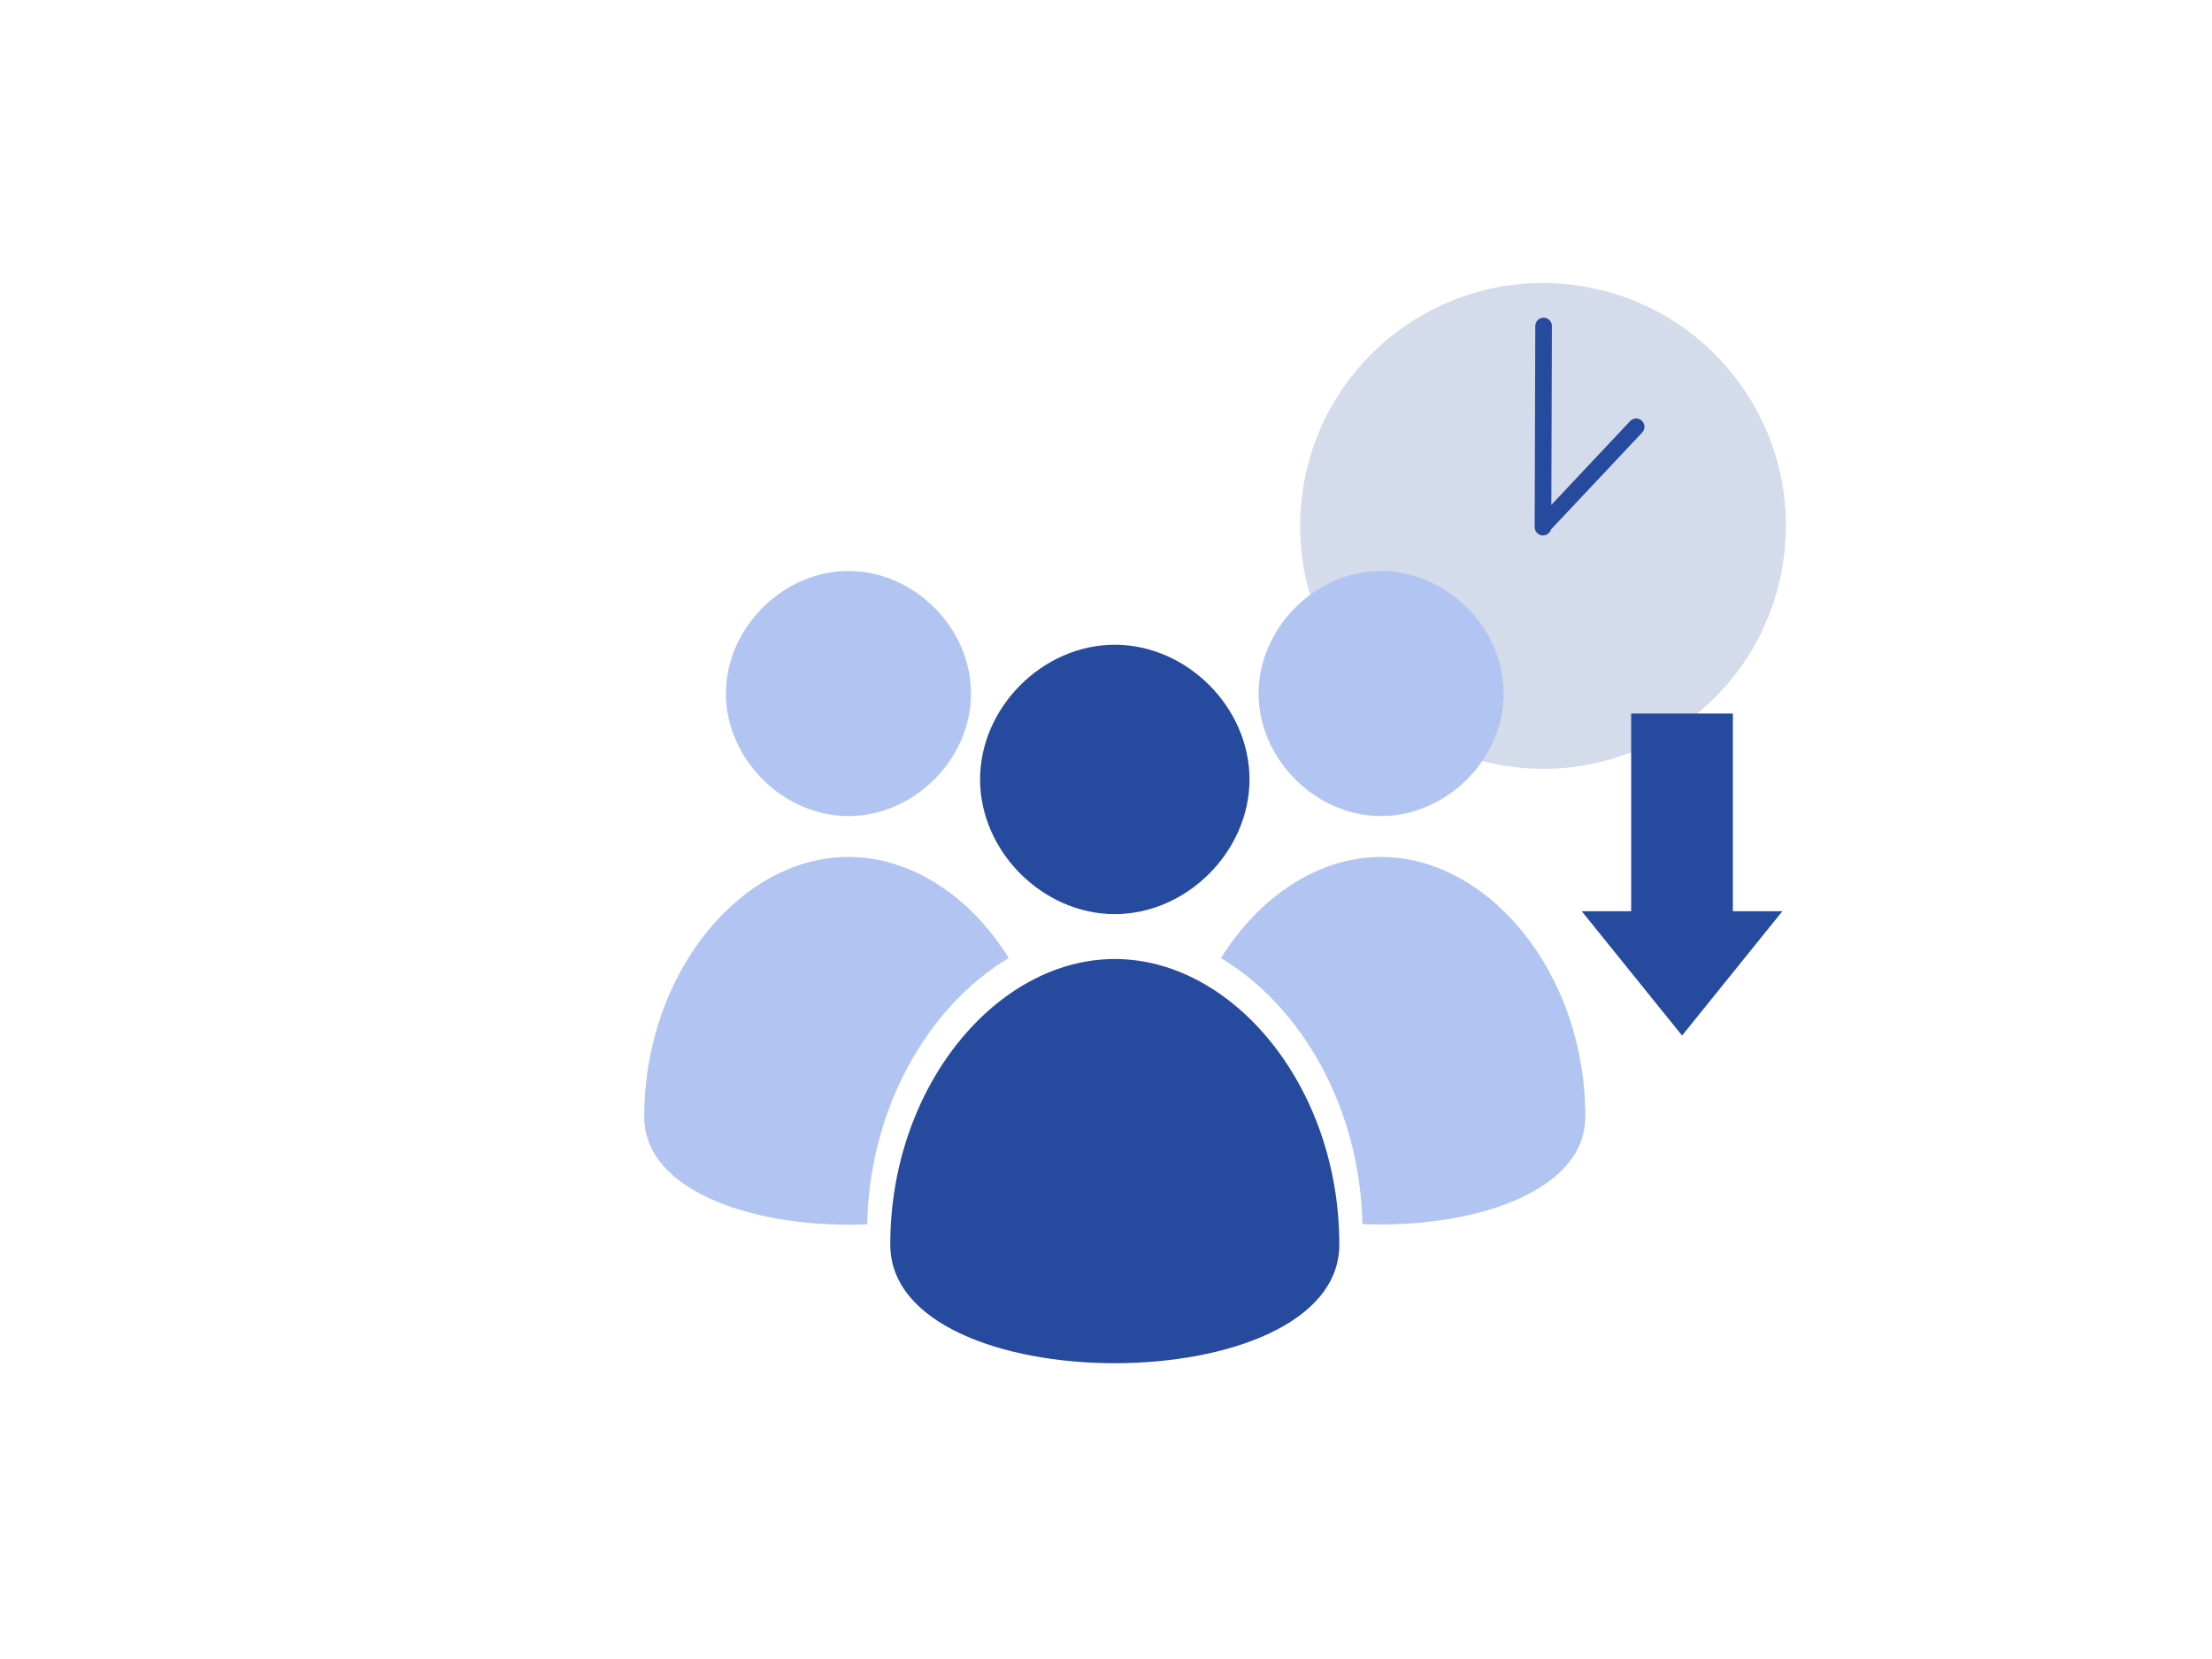 <svg xmlns="http://www.w3.org/2000/svg" viewBox="0 0 400 300"><defs><style>.cls-1,.cls-3{fill:none;}.cls-2{fill:#d4dbeb;}.cls-3{stroke:#264a9d;stroke-linecap:round;stroke-miterlimit:10;stroke-width:3px;}.cls-4{fill:#264a9d;}.cls-5{fill:#b2c5f2;}</style></defs><title>top_03</title><g id="レイヤー_2" data-name="レイヤー 2"><g id="レイヤー_1-2" data-name="レイヤー 1"><g id="レイヤー_1-2-2" data-name="レイヤー 1-2"><rect class="cls-1" width="400" height="300"/><circle class="cls-2" cx="279.02" cy="95.09" r="43.92" transform="translate(140.46 355.28) rotate(-80.78)"/><line class="cls-3" x1="279.02" y1="95.32" x2="279.13" y2="58.95"/><line class="cls-3" x1="295.87" y1="77.18" x2="279.13" y2="94.98"/><path id="team" class="cls-4" d="M201.59,165.3c13,0,24.36-11.32,24.36-24.36s-11.32-24.35-24.36-24.35-24.36,11.33-24.36,24.35S188.56,165.3,201.59,165.3Zm0,8.12c-21.33,0-40.6,23-40.6,51.63s81.2,28.6,81.2,0S222.93,173.42,201.59,173.42Z"/><path id="team-2" class="cls-5" d="M286.68,201.92c0,13.8-20.8,20.28-40.32,19.43-.41-20.86-10.87-39.29-25.58-48.1,6.94-11.14,17.63-18.29,29-18.29C269.15,155,286.68,175.91,286.68,201.92Zm-36.94-54.35c11.87,0,22.17-10.29,22.17-22.16s-10.3-22.16-22.17-22.16-22.15,10.32-22.15,22.16,10.3,22.16,22.15,22.16Zm-96.31,0c11.87,0,22.16-10.29,22.16-22.16s-10.29-22.16-22.16-22.16-22.16,10.32-22.16,22.16S141.58,147.57,153.43,147.57Zm29,25.68c-6.93-11.14-17.62-18.29-29-18.29-19.4,0-36.93,20.95-36.93,47,0,13.8,20.8,20.28,40.32,19.43.4-20.9,10.87-39.33,25.57-48.14Z"/><rect class="cls-4" x="294.97" y="129.03" width="18.39" height="44.94"/><polygon class="cls-4" points="304.17 187.26 322.31 164.78 286.03 164.78 304.17 187.26"/></g></g></g></svg>